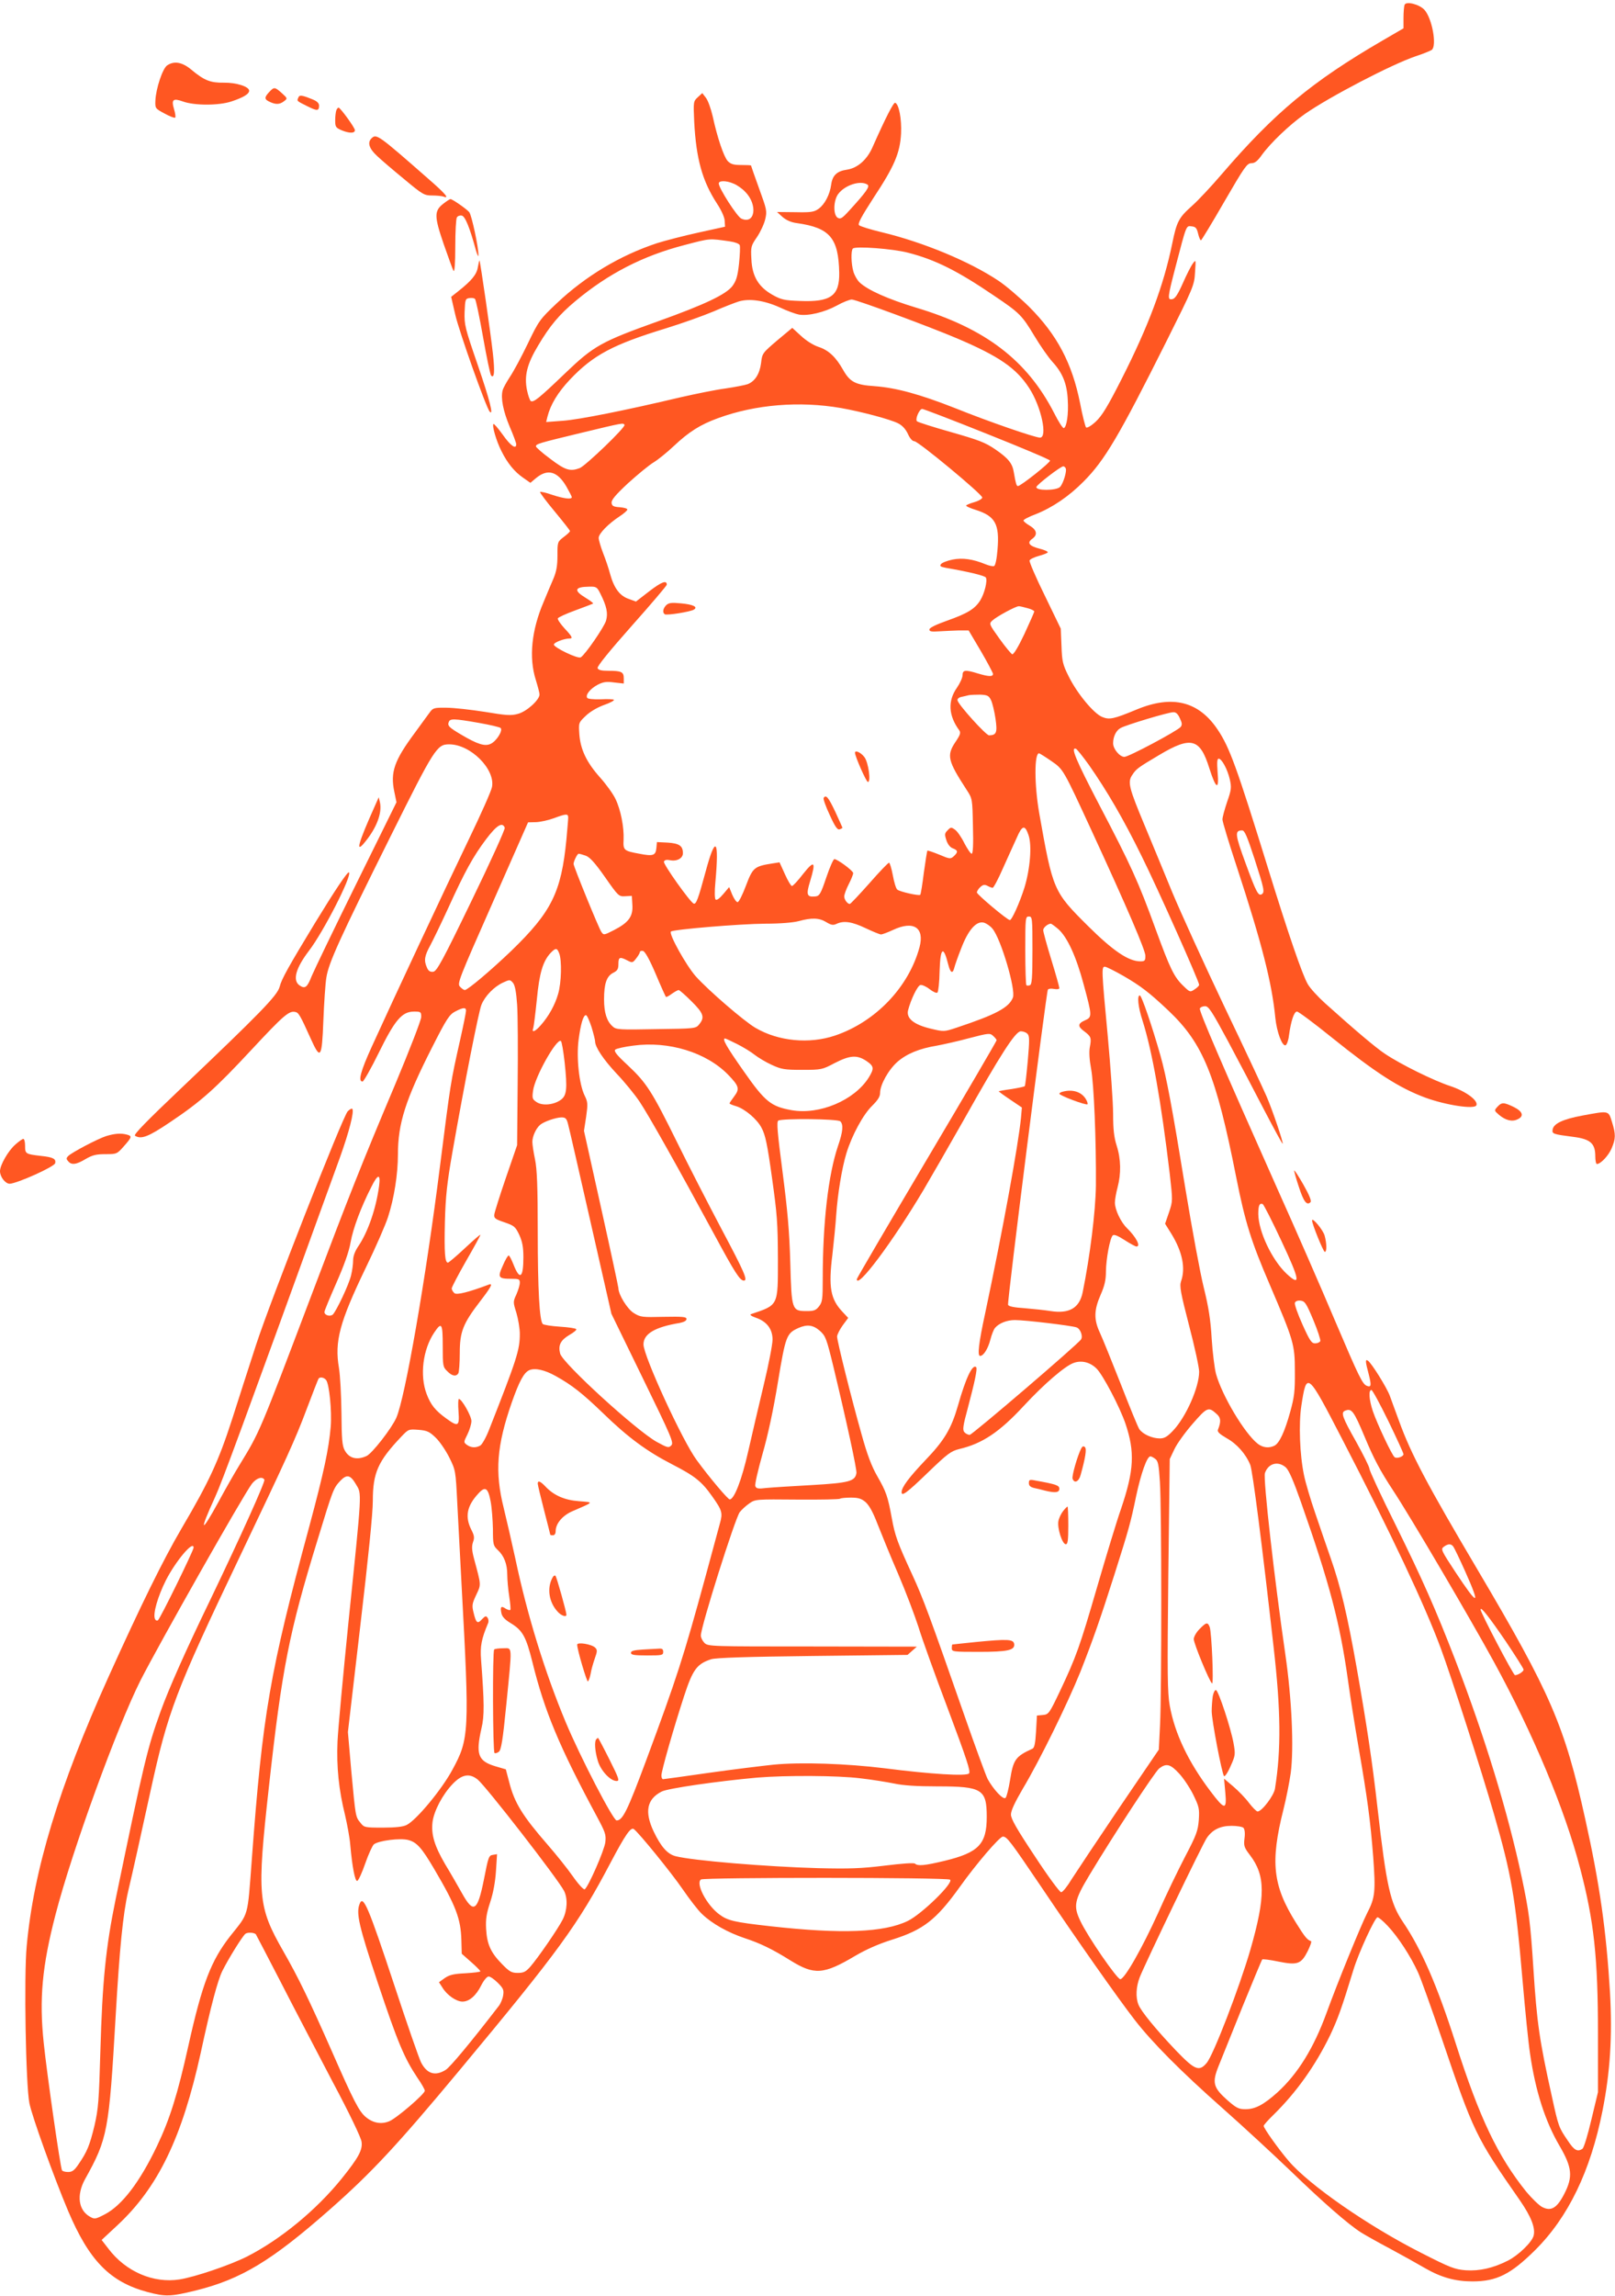 <?xml version="1.0" standalone="no"?>
<!DOCTYPE svg PUBLIC "-//W3C//DTD SVG 20010904//EN"
 "http://www.w3.org/TR/2001/REC-SVG-20010904/DTD/svg10.dtd">
<svg version="1.0" xmlns="http://www.w3.org/2000/svg"
 width="901pt" height="1280pt" viewBox="0 0 901 1280"
 preserveAspectRatio="xMidYMid meet">
<g transform="translate(0,1280) scale(0.1,-0.1)"
fill="#ff5722" stroke="none">
<path d="M7836 12773 c-3 -8 -6 -41 -6 -73 l0 -58 -117 -68 c-394 -229 -602
-402 -896 -744 -59 -69 -134 -149 -167 -178 -74 -66 -85 -87 -110 -209 -48
-235 -133 -461 -282 -755 -79 -156 -110 -206 -145 -239 -26 -24 -49 -37 -54
-32 -4 4 -20 65 -33 134 -45 225 -129 383 -285 539 -53 52 -130 118 -171 145
-162 108 -421 215 -650 270 -63 15 -120 33 -127 39 -9 8 10 44 81 154 115 174
147 248 153 357 4 81 -12 165 -33 172 -9 3 -54 -85 -125 -245 -31 -72 -84
-119 -144 -128 -56 -8 -81 -32 -88 -84 -7 -54 -36 -110 -70 -134 -25 -18 -42
-21 -130 -19 l-102 1 31 -28 c21 -18 48 -30 80 -34 184 -26 232 -83 236 -277
2 -129 -48 -164 -219 -157 -87 3 -105 7 -153 34 -78 44 -114 103 -118 199 -4
69 -2 75 31 123 19 28 40 73 46 99 11 46 9 54 -34 172 -25 69 -45 126 -45 128
0 2 -25 3 -55 3 -43 0 -58 5 -75 22 -22 24 -58 130 -84 250 -10 42 -26 88 -38
103 l-20 26 -25 -23 c-25 -23 -25 -25 -20 -138 11 -206 45 -329 127 -455 25
-38 43 -78 43 -97 l2 -32 -150 -33 c-82 -18 -186 -45 -230 -59 -206 -68 -399
-184 -559 -335 -95 -90 -100 -97 -162 -226 -35 -73 -80 -156 -99 -184 -19 -29
-38 -63 -41 -76 -11 -43 3 -115 40 -203 20 -46 36 -90 36 -97 0 -31 -32 -8
-75 53 -26 36 -49 63 -52 60 -9 -9 16 -95 44 -150 34 -69 74 -117 122 -150
l40 -28 31 26 c65 54 120 39 170 -47 16 -28 30 -55 30 -59 0 -14 -45 -8 -109
13 -34 12 -65 19 -68 16 -2 -3 34 -52 81 -108 47 -57 86 -106 86 -110 0 -4
-16 -19 -35 -33 -35 -27 -35 -28 -35 -104 0 -58 -6 -90 -24 -132 -13 -30 -37
-87 -53 -126 -68 -158 -83 -311 -44 -434 11 -36 21 -73 21 -82 0 -30 -71 -95
-120 -108 -39 -11 -65 -9 -185 11 -77 12 -173 23 -214 23 -68 1 -75 -1 -92
-24 -10 -14 -48 -65 -84 -115 -116 -156 -138 -220 -115 -330 l12 -58 -225
-456 c-124 -251 -235 -482 -248 -513 -25 -64 -37 -73 -68 -52 -40 28 -21 96
52 192 81 105 242 420 224 438 -7 7 -79 -101 -189 -281 -148 -244 -187 -313
-198 -357 -13 -49 -109 -147 -557 -573 -179 -170 -259 -251 -250 -257 34 -22
74 -7 197 76 173 116 251 186 453 403 177 190 209 218 243 211 20 -3 28 -17
88 -150 54 -120 62 -109 70 101 4 98 11 208 17 242 13 81 71 210 360 790 243
488 257 509 325 509 119 0 257 -138 239 -237 -3 -21 -63 -155 -132 -298 -124
-257 -415 -878 -539 -1151 -62 -136 -78 -195 -51 -194 6 1 47 72 90 160 91
185 130 230 197 230 38 0 40 -2 40 -30 0 -17 -65 -184 -144 -373 -189 -448
-253 -609 -466 -1172 -296 -781 -289 -765 -405 -955 -29 -47 -80 -137 -114
-200 -102 -187 -112 -175 -21 23 42 93 136 348 696 1892 52 145 82 261 69 273
-3 3 -14 -3 -25 -14 -28 -29 -432 -1058 -512 -1304 -38 -118 -99 -305 -134
-416 -75 -231 -128 -346 -280 -604 -105 -179 -228 -430 -408 -828 -278 -616
-418 -1078 -457 -1502 -16 -169 -5 -777 15 -876 15 -76 138 -416 216 -601 118
-278 234 -396 442 -452 101 -27 130 -26 269 8 254 63 423 165 747 450 235 207
374 356 728 781 551 662 658 808 840 1154 83 157 113 200 130 188 27 -19 211
-245 273 -336 38 -55 86 -118 108 -138 55 -53 144 -103 237 -134 88 -29 156
-62 255 -124 134 -83 185 -80 362 25 61 36 132 67 205 90 175 55 246 110 377
292 94 132 224 283 242 283 23 0 42 -26 216 -283 195 -290 427 -620 518 -737
96 -125 260 -290 491 -494 112 -99 283 -257 380 -350 181 -175 322 -298 393
-343 22 -14 95 -55 161 -90 67 -36 155 -85 196 -109 90 -52 170 -74 265 -74
135 0 214 40 350 175 184 183 308 439 375 775 43 215 56 417 42 663 -21 345
-57 601 -138 965 -115 520 -192 699 -599 1387 -283 478 -373 648 -439 830 -20
55 -44 119 -52 142 -16 45 -104 186 -123 197 -15 9 -14 -5 5 -76 16 -63 14
-74 -10 -65 -25 10 -42 44 -180 368 -73 173 -217 503 -321 734 -312 700 -436
988 -431 1002 3 7 16 13 29 13 20 0 38 -28 129 -197 58 -109 150 -283 203
-386 54 -103 99 -186 101 -184 5 5 -56 185 -89 262 -14 33 -119 258 -235 500
-115 242 -246 530 -292 640 -45 110 -115 279 -155 375 -86 206 -95 239 -69
278 23 35 29 40 152 113 178 106 227 92 279 -75 37 -116 55 -125 46 -22 -4 55
-3 76 6 76 17 0 49 -59 62 -115 10 -45 9 -58 -15 -126 -14 -42 -26 -85 -26
-98 0 -12 36 -131 80 -264 140 -427 196 -647 215 -842 8 -79 38 -159 57 -153
7 3 16 27 19 54 11 80 28 134 45 134 8 0 94 -64 192 -143 245 -197 376 -282
524 -337 115 -42 277 -67 285 -42 10 27 -60 78 -147 107 -89 29 -275 120 -364
180 -50 33 -166 131 -333 281 -40 36 -84 84 -97 107 -30 51 -108 278 -222 647
-175 565 -214 672 -280 771 -106 159 -253 196 -453 113 -130 -54 -152 -58
-193 -41 -47 20 -139 131 -186 226 -33 66 -37 83 -40 170 l-4 96 -89 184 c-50
101 -88 190 -85 196 2 7 25 18 50 25 26 7 49 16 51 20 3 5 -18 14 -46 21 -58
15 -71 33 -40 55 31 22 26 49 -14 73 -19 11 -35 24 -35 29 0 5 30 21 68 35 93
37 185 99 267 182 118 118 198 254 462 781 151 302 156 313 160 385 5 72 5 73
-12 50 -10 -13 -35 -62 -56 -110 -28 -63 -44 -87 -59 -89 -28 -5 -27 7 20 187
60 229 57 223 88 219 22 -2 29 -10 36 -40 5 -21 12 -38 16 -38 3 0 62 97 130
215 112 193 127 215 151 215 19 0 34 11 58 45 49 68 156 170 240 229 139 97
485 277 618 322 43 14 84 31 91 36 29 24 2 175 -41 223 -28 31 -103 50 -111
28z m-3743 -997 c18 -7 47 -27 64 -45 72 -72 56 -185 -21 -150 -24 11 -126
170 -126 196 0 17 42 17 83 -1z m746 -5 c16 -10 -5 -40 -102 -146 -39 -43 -48
-48 -64 -39 -25 16 -24 95 3 132 37 50 124 78 163 53z m-766 -317 c28 -4 51
-13 54 -21 3 -8 1 -54 -4 -103 -8 -73 -16 -96 -37 -125 -36 -47 -157 -104
-411 -195 -321 -115 -361 -137 -522 -291 -146 -140 -176 -164 -192 -155 -5 4
-15 31 -21 61 -16 79 0 145 62 248 66 111 117 172 208 248 183 153 377 253
610 313 145 38 134 37 253 20z m993 -63 c152 -39 276 -101 479 -239 144 -97
156 -109 227 -227 33 -55 78 -119 100 -143 56 -61 81 -122 85 -212 5 -79 -6
-151 -22 -157 -6 -1 -30 36 -54 84 -151 294 -383 472 -771 588 -155 47 -268
97 -314 140 -13 12 -29 40 -35 61 -13 45 -14 117 -3 128 13 15 225 -1 308 -23z
m-718 -304 c42 -20 92 -38 109 -41 52 -9 143 13 211 50 34 19 72 34 84 34 24
0 428 -149 588 -217 235 -100 330 -166 402 -277 67 -103 104 -276 60 -276 -28
0 -289 90 -475 165 -196 77 -327 113 -449 122 -105 7 -136 23 -174 90 -41 73
-82 111 -138 129 -30 10 -69 35 -98 62 l-48 44 -84 -70 c-82 -70 -84 -72 -90
-126 -8 -61 -34 -102 -75 -118 -14 -5 -70 -16 -124 -24 -54 -7 -166 -30 -250
-49 -312 -74 -565 -124 -656 -131 l-94 -7 7 29 c17 68 58 136 126 208 130 137
240 195 534 285 91 28 211 71 268 95 57 25 120 49 139 55 59 18 142 6 227 -32z
m344 -562 c117 -21 274 -63 318 -85 24 -12 42 -32 55 -59 11 -25 25 -41 36
-41 22 0 379 -296 379 -314 0 -7 -20 -19 -45 -26 -25 -7 -45 -16 -45 -19 0 -4
24 -15 54 -24 109 -35 133 -79 121 -222 -4 -52 -12 -88 -19 -91 -7 -3 -28 2
-48 10 -70 29 -128 37 -184 26 -29 -6 -58 -17 -64 -25 -9 -11 -4 -15 27 -21
133 -23 217 -44 223 -54 10 -17 -7 -88 -31 -127 -30 -48 -71 -73 -184 -113
-64 -23 -100 -40 -100 -50 0 -11 12 -13 55 -10 30 2 80 4 110 5 l54 0 68 -115
c37 -63 67 -121 68 -127 0 -17 -24 -16 -84 2 -71 22 -86 20 -86 -10 0 -13 -14
-44 -31 -69 -52 -73 -48 -155 12 -237 10 -14 7 -25 -20 -65 -51 -76 -44 -105
62 -268 32 -49 32 -50 35 -203 3 -104 0 -153 -7 -153 -6 0 -24 27 -41 59 -16
33 -40 67 -52 75 -21 15 -24 15 -41 -3 -17 -17 -18 -23 -7 -56 7 -22 21 -40
36 -45 29 -11 30 -21 5 -44 -18 -16 -22 -16 -81 9 -34 14 -64 24 -66 22 -2 -2
-11 -57 -20 -123 -8 -65 -17 -121 -20 -123 -7 -7 -114 17 -128 29 -7 5 -18 41
-25 80 -7 38 -17 70 -21 70 -5 0 -55 -52 -110 -115 -56 -63 -105 -115 -109
-115 -13 0 -31 24 -31 42 0 10 11 41 25 68 14 27 25 55 25 62 0 13 -88 78
-105 78 -6 0 -26 -46 -45 -102 -31 -92 -38 -103 -60 -106 -49 -5 -54 8 -30 86
33 109 24 119 -39 40 -29 -38 -57 -68 -63 -68 -5 0 -23 30 -39 66 l-30 66 -39
-6 c-102 -16 -110 -23 -148 -123 -19 -51 -40 -93 -47 -93 -7 0 -20 19 -30 42
l-17 42 -33 -39 c-22 -26 -37 -36 -43 -30 -5 6 -6 46 -1 95 22 245 1 267 -55
58 -41 -151 -52 -181 -66 -176 -19 7 -171 220 -166 234 4 9 14 12 34 8 39 -8
72 11 72 39 0 41 -21 55 -85 59 l-60 3 -3 -33 c-4 -42 -18 -47 -95 -32 -87 16
-91 19 -88 79 3 69 -16 166 -45 226 -13 28 -52 82 -87 121 -74 83 -109 155
-115 242 -4 62 -4 63 35 100 23 23 66 48 102 61 35 12 60 26 56 29 -3 4 -37 5
-75 3 -40 -1 -70 2 -74 8 -11 17 17 51 58 73 31 16 49 19 92 13 l54 -6 0 29
c0 36 -13 42 -86 42 -39 0 -56 4 -60 15 -4 9 65 94 190 235 108 121 196 225
196 230 0 27 -29 16 -97 -36 l-75 -58 -41 15 c-49 17 -81 59 -103 138 -8 31
-26 84 -40 119 -13 34 -24 72 -24 83 0 24 54 79 118 121 23 15 42 32 42 37 0
6 -19 11 -42 13 -35 2 -44 7 -46 24 -2 16 21 44 92 110 53 48 117 101 144 117
26 16 76 57 112 91 83 78 147 119 247 155 208 76 454 96 685 56z m814 -144
c191 -76 350 -143 352 -149 3 -10 -163 -142 -179 -142 -8 0 -12 13 -23 77 -8
50 -31 78 -104 128 -57 39 -93 52 -247 96 -99 28 -184 55 -189 60 -12 11 13
69 29 69 7 0 169 -62 361 -139z m-2022 50 c8 -12 -218 -229 -250 -241 -53 -20
-80 -12 -163 51 -45 33 -81 65 -81 70 0 14 14 18 250 75 241 58 237 57 244 45z
m2461 -241 c9 -14 -13 -86 -31 -105 -21 -21 -137 -22 -132 0 3 13 134 114 150
115 4 0 10 -4 13 -10z m-2597 -697 c37 -73 45 -112 33 -154 -11 -36 -116 -189
-141 -204 -16 -10 -150 55 -150 71 0 12 57 34 88 34 19 0 15 10 -29 57 -22 24
-39 49 -37 55 2 6 46 26 98 45 52 19 96 36 99 38 2 2 -17 17 -42 32 -68 41
-62 61 20 62 39 1 44 -2 61 -36z m2385 -84 c20 -5 37 -14 37 -18 0 -5 -25 -61
-55 -126 -34 -72 -60 -115 -68 -113 -6 3 -39 42 -71 87 -58 81 -59 83 -40 101
22 21 130 80 148 80 6 0 28 -5 49 -11z m-204 -513 c8 -17 19 -63 25 -104 11
-77 5 -91 -36 -92 -17 0 -171 170 -176 195 -2 8 7 16 20 19 13 3 32 7 43 10
11 2 40 3 65 3 39 -2 47 -6 59 -31z m1053 -100 c13 -27 14 -37 5 -49 -18 -22
-290 -167 -314 -167 -26 0 -63 44 -63 76 0 37 17 72 42 85 30 17 266 88 294
88 14 1 26 -10 36 -33z m-3913 -26 c63 -11 119 -24 124 -29 14 -14 -23 -73
-55 -88 -32 -16 -74 -3 -165 51 -68 40 -78 50 -69 71 7 19 28 19 165 -5z
m3406 -235 c100 -143 192 -300 295 -510 90 -181 320 -697 320 -716 0 -5 -11
-16 -25 -25 -25 -17 -27 -16 -61 17 -54 51 -75 95 -157 319 -96 264 -138 356
-313 690 -134 257 -163 327 -131 315 6 -3 39 -44 72 -90z m-210 22 c68 -47 65
-42 229 -397 197 -427 296 -658 296 -689 0 -27 -3 -31 -28 -31 -66 0 -152 58
-294 199 -191 190 -194 197 -270 626 -28 160 -28 336 -1 335 4 -1 35 -20 68
-43z m-2695 -316 c0 -10 -5 -65 -10 -122 -29 -295 -83 -403 -307 -620 -116
-111 -244 -219 -260 -219 -5 0 -17 8 -27 19 -16 17 -6 42 182 467 l198 449 45
1 c24 1 69 11 99 22 70 26 80 26 80 3z m-354 -56 c3 -8 -80 -191 -185 -407
-164 -339 -194 -393 -214 -396 -17 -2 -27 4 -35 23 -18 40 -14 65 19 125 16
30 62 125 101 210 91 200 137 284 210 381 59 78 91 98 104 64z m2922 -41 c20
-57 9 -190 -23 -294 -27 -85 -70 -180 -81 -180 -14 0 -184 143 -184 154 0 7 9
21 19 30 15 14 24 15 40 7 11 -6 24 -11 29 -11 5 0 31 48 57 108 27 59 61 136
77 170 31 72 46 75 66 16z m1261 -133 c54 -168 58 -186 40 -197 -19 -11 -31
12 -90 173 -59 161 -62 183 -19 183 14 0 28 -34 69 -159z m-3731 18 c22 -8 51
-39 107 -119 75 -107 77 -109 113 -107 l37 2 3 -51 c4 -64 -21 -98 -103 -140
-55 -28 -57 -29 -70 -10 -13 17 -155 365 -155 379 0 15 21 57 28 57 5 0 23 -5
40 -11z m2492 -528 c0 -153 -3 -190 -14 -194 -8 -3 -17 -3 -20 0 -3 4 -6 91
-6 195 0 181 1 188 20 188 19 0 20 -7 20 -189z m-1151 158 c28 -17 39 -19 58
-10 41 19 86 12 162 -24 40 -19 79 -35 86 -35 7 0 37 11 67 25 115 54 177 13
148 -96 -60 -223 -246 -417 -472 -493 -143 -48 -315 -32 -443 43 -64 37 -265
211 -333 287 -54 61 -152 237 -139 250 12 12 386 43 527 44 83 0 154 6 185 14
72 20 115 19 154 -5z m928 -37 c47 -56 131 -340 114 -384 -22 -56 -95 -95
-315 -168 -69 -23 -70 -23 -145 -5 -92 22 -136 57 -125 102 16 61 53 138 69
141 9 2 32 -8 51 -23 21 -16 39 -24 44 -19 5 5 11 59 12 119 4 133 21 146 48
38 12 -48 25 -55 34 -19 3 13 20 62 38 107 39 103 84 155 126 145 15 -4 37
-19 49 -34z m368 -3 c49 -44 99 -151 141 -309 47 -174 48 -181 7 -199 -41 -18
-42 -34 -3 -62 37 -28 40 -36 30 -88 -5 -27 -2 -70 7 -119 16 -84 29 -405 27
-652 -2 -146 -33 -395 -74 -596 -18 -87 -75 -120 -178 -104 -31 5 -97 12 -145
16 -60 4 -90 10 -93 19 -6 15 213 1742 222 1757 4 6 19 7 35 4 18 -3 29 -1 29
5 0 6 -20 78 -45 159 -25 81 -45 155 -45 164 0 14 25 35 42 36 4 0 23 -14 43
-31z m-2785 -135 c15 -39 12 -164 -6 -225 -18 -63 -53 -125 -96 -174 -32 -37
-54 -46 -43 -17 3 9 12 81 20 159 14 148 34 214 77 260 28 29 36 29 48 -3z
m538 -114 c29 -69 55 -126 57 -128 2 -3 17 5 33 17 17 12 34 21 38 21 5 0 37
-28 71 -62 68 -67 76 -90 44 -129 -19 -24 -22 -24 -241 -27 -204 -4 -223 -3
-242 15 -33 29 -48 77 -48 151 0 87 14 129 51 148 24 12 29 21 29 49 0 39 8
42 50 20 27 -14 30 -14 49 11 12 15 21 31 21 36 0 5 8 8 17 6 11 -2 36 -46 71
-128z m2609 -11 c98 -57 144 -92 252 -194 193 -183 265 -359 377 -925 51 -257
84 -361 188 -603 133 -311 140 -332 140 -482 1 -112 -3 -144 -26 -227 -31
-112 -60 -173 -87 -188 -31 -16 -66 -12 -95 11 -73 58 -198 267 -232 389 -8
30 -19 118 -24 195 -6 105 -17 176 -44 285 -20 80 -65 324 -101 542 -77 472
-107 632 -141 753 -46 162 -105 335 -115 335 -16 0 -10 -63 15 -140 54 -170
104 -452 152 -855 17 -151 17 -151 -4 -214 l-22 -64 35 -56 c62 -101 80 -192
54 -265 -9 -27 -3 -62 45 -247 31 -118 56 -234 56 -257 0 -87 -74 -254 -146
-329 -31 -33 -48 -43 -73 -43 -44 0 -96 24 -115 52 -8 12 -55 127 -104 253
-50 127 -102 255 -116 285 -34 73 -33 125 4 210 23 52 30 84 30 132 1 70 22
184 38 200 7 7 29 -2 66 -26 31 -20 61 -36 66 -36 26 0 -1 52 -53 103 -34 33
-67 102 -67 142 0 17 7 55 15 85 20 76 19 157 -5 232 -15 47 -20 92 -20 178 0
63 -14 259 -30 435 -35 370 -35 385 -16 385 8 0 54 -23 103 -51z m-3382 -161
c4 -57 5 -256 3 -443 l-3 -340 -62 -180 c-34 -99 -63 -191 -65 -205 -3 -22 3
-27 56 -45 55 -19 61 -24 83 -70 17 -38 23 -68 23 -125 0 -116 -20 -130 -55
-41 -11 28 -23 51 -27 51 -5 0 -20 -26 -33 -57 -30 -66 -25 -73 48 -73 42 0
47 -2 47 -22 0 -13 -9 -42 -19 -65 -19 -41 -19 -43 0 -103 10 -34 19 -87 19
-117 0 -90 -16 -140 -172 -536 -17 -43 -39 -82 -49 -87 -25 -14 -52 -12 -74 4
-19 14 -19 15 3 59 12 24 22 58 22 74 0 28 -54 123 -70 123 -4 0 -5 -31 -2
-70 6 -83 -2 -87 -68 -39 -61 44 -87 76 -110 137 -39 103 -21 248 43 343 41
61 47 51 47 -76 0 -110 1 -117 25 -140 26 -27 49 -32 62 -12 4 6 8 57 8 112 0
120 18 165 114 290 60 78 73 101 49 93 -117 -44 -180 -59 -193 -48 -8 7 -15
19 -15 26 0 7 36 76 80 153 44 76 80 142 80 146 0 4 -39 -30 -86 -74 -48 -45
-91 -81 -95 -81 -17 0 -21 54 -17 228 4 144 12 215 41 382 70 399 148 792 163
828 20 49 70 100 119 123 39 18 40 18 57 -1 11 -14 18 -50 23 -122z m-285 -33
c0 -9 -15 -84 -34 -168 -52 -231 -52 -232 -111 -697 -79 -627 -195 -1295 -244
-1405 -26 -59 -135 -199 -166 -213 -54 -25 -98 -13 -122 32 -14 25 -17 64 -18
206 -1 96 -7 210 -14 253 -25 148 3 254 149 557 55 113 111 241 125 285 34
105 55 239 55 348 0 173 42 305 191 598 80 158 96 182 128 199 44 23 61 25 61
5z m700 -91 c11 -36 20 -73 20 -80 0 -32 46 -101 120 -180 44 -46 101 -116
128 -156 51 -76 214 -366 418 -743 114 -211 142 -255 164 -255 24 0 2 49 -126
290 -74 140 -185 356 -246 480 -141 286 -171 332 -274 429 -65 60 -81 81 -71
89 7 6 52 16 100 22 198 27 408 -38 529 -162 61 -63 66 -79 34 -121 -14 -19
-26 -36 -26 -39 0 -3 17 -10 38 -16 48 -15 117 -73 141 -121 21 -39 32 -92 57
-271 30 -214 33 -255 34 -460 0 -263 4 -255 -150 -307 -9 -3 1 -11 27 -20 61
-21 93 -63 93 -122 0 -27 -22 -140 -49 -252 -27 -112 -66 -280 -87 -372 -36
-159 -78 -267 -103 -267 -10 0 -114 123 -184 219 -79 106 -297 581 -297 645 0
59 63 97 203 120 23 5 37 12 37 22 0 12 -20 14 -127 12 -120 -3 -130 -2 -167
21 -36 22 -86 103 -86 139 0 6 -43 207 -96 445 l-96 432 12 78 c10 72 10 82
-9 120 -30 63 -46 209 -33 310 12 89 26 137 41 137 6 0 19 -30 31 -66z m2432
-38 c12 -11 12 -36 2 -150 -7 -76 -14 -140 -17 -142 -2 -3 -36 -10 -73 -16
-38 -5 -70 -11 -72 -12 -1 -2 28 -23 64 -47 l65 -44 -5 -58 c-15 -151 -101
-623 -200 -1090 -36 -166 -44 -237 -28 -237 19 0 44 40 57 90 7 28 19 58 26
66 22 26 66 44 111 44 57 0 317 -31 344 -41 21 -7 37 -49 25 -67 -18 -28 -607
-532 -621 -532 -10 0 -23 7 -30 15 -11 13 -7 37 19 133 39 147 55 222 47 229
-20 20 -58 -60 -101 -212 -38 -132 -77 -197 -186 -310 -88 -93 -129 -147 -129
-175 0 -25 30 -3 146 109 111 107 129 120 176 132 128 30 224 94 360 241 113
122 231 223 278 239 44 16 92 4 128 -32 35 -35 129 -213 161 -307 53 -157 48
-259 -24 -472 -26 -74 -86 -273 -135 -441 -96 -330 -116 -387 -208 -581 -58
-122 -62 -127 -94 -130 l-33 -3 -5 -89 c-4 -66 -9 -91 -20 -96 -95 -43 -107
-61 -125 -175 -8 -49 -19 -93 -25 -99 -13 -13 -68 47 -100 105 -10 20 -69 180
-130 355 -191 547 -230 653 -290 783 -83 180 -97 218 -115 318 -22 120 -31
146 -81 233 -31 54 -56 119 -88 235 -58 205 -136 519 -136 543 0 10 14 38 31
62 l31 42 -30 32 c-69 72 -81 138 -58 322 8 71 18 170 21 219 8 117 32 263 57
345 31 101 94 217 144 265 32 32 44 51 44 72 0 45 47 129 97 173 52 45 122 74
220 90 37 7 119 25 181 42 108 28 115 29 133 12 10 -9 19 -20 19 -24 0 -4
-175 -304 -390 -666 -214 -361 -390 -661 -390 -666 0 -59 198 205 372 497 36
61 134 231 218 379 213 379 295 506 325 506 13 0 30 -6 37 -14z m-1620 -57
c34 -17 78 -44 98 -60 19 -15 62 -41 95 -56 54 -25 71 -28 170 -28 108 0 112
1 182 38 86 44 124 46 176 12 44 -30 45 -42 13 -94 -80 -126 -274 -208 -429
-181 -116 21 -148 46 -269 219 -95 135 -121 181 -103 181 3 0 33 -14 67 -31z
m-962 -101 c16 -149 12 -186 -21 -210 -38 -28 -102 -35 -135 -13 -24 16 -26
21 -20 64 10 77 131 292 155 277 5 -3 14 -56 21 -118z m19 -345 c6 -21 62
-267 126 -548 l116 -510 175 -359 c161 -330 174 -360 159 -375 -15 -15 -21
-13 -80 19 -113 62 -527 440 -540 493 -12 46 2 74 50 103 25 14 43 29 40 33
-2 5 -43 11 -91 14 -48 3 -91 10 -96 15 -18 18 -28 191 -28 512 0 257 -4 351
-15 405 -8 38 -15 83 -15 98 0 32 21 77 44 96 22 18 86 40 118 41 23 0 29 -6
37 -37z m1519 15 c18 -18 15 -57 -13 -138 -54 -160 -85 -425 -85 -741 0 -113
-2 -129 -21 -153 -17 -22 -29 -26 -68 -26 -83 0 -85 5 -92 269 -5 175 -15 289
-43 505 -29 222 -34 281 -24 288 22 13 332 10 346 -4z m-2573 -360 c-17 -127
-62 -256 -115 -335 -20 -29 -30 -57 -30 -81 0 -20 -5 -57 -11 -81 -11 -51 -84
-204 -103 -221 -16 -12 -46 -3 -46 15 0 7 30 79 66 161 44 100 71 175 80 228
14 78 58 195 115 307 37 75 53 77 44 7z m5034 -307 c104 -221 109 -257 29
-183 -81 76 -157 235 -158 333 0 47 6 62 24 56 6 -2 53 -95 105 -206z m178
-441 c24 -57 41 -110 39 -117 -3 -7 -16 -13 -29 -13 -20 0 -30 15 -71 106 -26
58 -45 112 -42 120 4 10 16 14 33 12 23 -3 31 -15 70 -108z m-2753 -60 c32
-29 37 -42 75 -198 75 -312 132 -575 129 -595 -7 -46 -41 -55 -248 -67 -107
-6 -221 -13 -252 -16 -48 -6 -59 -4 -64 10 -4 9 15 90 40 179 30 104 61 248
86 401 43 259 48 272 115 302 48 21 81 17 119 -16z m-1474 -252 c90 -50 149
-96 265 -208 139 -135 244 -212 384 -284 128 -66 165 -95 225 -180 55 -78 59
-91 42 -151 -7 -28 -44 -160 -80 -295 -123 -450 -160 -565 -331 -1025 -105
-282 -131 -335 -165 -335 -19 0 -202 352 -284 548 -115 275 -215 598 -281 912
-20 91 -49 218 -65 283 -50 200 -39 346 45 587 42 119 68 168 99 181 32 13 85
1 146 -33z m-1281 -22 c18 -21 33 -174 26 -261 -11 -126 -38 -252 -119 -554
-221 -814 -261 -1048 -321 -1856 -25 -331 -15 -297 -120 -429 -108 -138 -157
-266 -234 -612 -60 -270 -103 -408 -175 -559 -96 -201 -195 -331 -291 -381
-52 -27 -57 -28 -82 -14 -66 36 -77 121 -29 209 127 228 134 268 171 906 22
382 41 573 70 700 30 127 66 291 125 560 97 443 138 552 495 1300 267 560 311
656 375 826 34 90 64 167 67 172 7 11 30 8 42 -7z m5668 -328 c275 -531 460
-923 551 -1168 57 -153 228 -685 297 -925 98 -340 119 -460 160 -935 14 -162
32 -342 41 -400 30 -208 84 -377 165 -515 70 -120 75 -172 26 -267 -41 -80
-74 -99 -124 -73 -18 10 -58 49 -88 85 -159 198 -261 411 -394 828 -103 322
-191 524 -294 676 -71 105 -92 199 -142 636 -29 258 -60 462 -115 775 -53 300
-91 460 -145 614 -25 72 -65 188 -89 259 -24 70 -52 163 -61 207 -24 115 -30
286 -15 386 30 195 33 192 227 -183z m259 98 c46 -95 84 -178 84 -184 0 -13
-36 -26 -49 -17 -14 8 -98 187 -122 257 -21 63 -25 118 -8 118 6 0 48 -78 95
-174z m-958 40 c23 -20 25 -42 7 -87 -5 -12 8 -24 49 -48 56 -31 106 -87 131
-148 13 -30 67 -452 130 -1013 41 -358 43 -574 8 -793 -6 -38 -73 -127 -97
-127 -6 0 -28 22 -48 48 -19 26 -59 67 -87 91 l-52 44 7 -77 c9 -100 -3 -99
-83 7 -124 164 -199 322 -227 477 -13 74 -14 169 -8 730 l8 645 26 55 c14 30
60 94 102 142 81 93 88 96 134 54z m827 -131 c47 -113 85 -186 157 -295 100
-152 431 -715 562 -955 219 -400 396 -823 481 -1150 78 -296 100 -499 100
-925 l0 -325 -37 -154 c-20 -85 -42 -158 -50 -162 -27 -18 -46 -8 -80 44 -52
76 -53 78 -91 252 -68 306 -83 409 -102 705 -17 262 -24 318 -65 512 -77 361
-204 778 -370 1210 -110 285 -185 454 -337 762 -79 158 -143 297 -143 307 0
10 -34 78 -75 152 -76 134 -85 161 -62 171 38 16 49 1 112 -149z m-5184 -1
c22 -21 56 -71 76 -111 35 -71 35 -73 44 -250 5 -98 16 -304 24 -458 45 -826
43 -860 -52 -1034 -59 -109 -199 -278 -254 -306 -19 -10 -61 -15 -133 -15
-101 0 -105 1 -125 27 -28 34 -27 32 -51 287 l-19 219 69 591 c45 383 70 629
70 698 0 157 29 221 159 358 40 42 41 42 96 38 48 -4 61 -10 96 -44z m4014
-118 c16 -11 20 -33 26 -127 10 -143 10 -1166 1 -1354 l-7 -140 -221 -325
c-121 -179 -240 -358 -265 -397 -24 -40 -50 -73 -59 -73 -8 0 -73 88 -147 201
-101 152 -133 208 -133 232 0 22 22 68 65 142 96 160 251 477 323 655 70 178
110 292 189 540 81 255 91 291 122 441 27 125 60 219 79 219 5 0 17 -6 27 -14z
m729 -48 c17 -16 43 -76 84 -193 160 -455 217 -671 262 -991 11 -82 38 -253
60 -380 49 -282 65 -403 81 -606 14 -194 11 -229 -34 -315 -35 -69 -165 -387
-227 -558 -71 -194 -159 -337 -273 -441 -77 -69 -124 -94 -179 -94 -37 0 -51
7 -100 50 -80 71 -87 98 -49 192 16 40 76 189 133 330 58 142 107 260 110 263
3 3 44 -2 91 -12 106 -21 126 -14 163 59 14 29 23 54 18 55 -22 8 -34 23 -84
103 -129 206 -144 337 -70 630 16 63 34 156 41 205 18 140 6 411 -30 660 -61
419 -125 983 -114 1012 19 55 74 69 117 31z m-5188 -94 c33 -56 35 -20 -42
-769 -30 -297 -58 -596 -61 -665 -6 -142 7 -269 42 -410 12 -52 26 -126 29
-165 11 -125 27 -206 39 -202 7 2 27 46 45 98 18 52 40 99 48 106 28 21 147
36 192 24 48 -13 75 -44 144 -161 122 -207 149 -278 152 -399 l2 -74 52 -46
c29 -25 52 -49 52 -52 0 -4 -37 -8 -83 -11 -66 -3 -90 -9 -116 -27 l-32 -23
20 -31 c25 -41 77 -77 111 -77 38 0 76 33 105 91 14 28 32 49 41 49 9 0 32
-16 51 -35 31 -31 35 -40 30 -71 -3 -19 -14 -45 -24 -58 -158 -205 -272 -342
-297 -357 -58 -36 -104 -22 -137 42 -11 22 -78 214 -148 427 -148 447 -175
509 -195 456 -20 -52 -4 -122 103 -443 110 -329 146 -415 220 -526 23 -33 41
-65 41 -72 0 -18 -157 -153 -198 -170 -45 -19 -92 -10 -132 24 -37 31 -67 89
-189 367 -128 290 -187 411 -270 556 -143 250 -148 311 -81 915 73 662 113
864 271 1377 87 285 89 290 127 331 37 39 57 34 88 -19z m-511 26 c6 -10 -131
-314 -300 -666 -140 -289 -231 -494 -279 -626 -73 -203 -91 -275 -251 -1048
-55 -268 -74 -457 -85 -845 -8 -278 -11 -321 -33 -417 -27 -111 -41 -145 -89
-215 -23 -34 -35 -43 -58 -43 -16 0 -31 4 -34 9 -9 14 -84 536 -102 710 -26
246 -9 429 66 717 92 355 343 1045 474 1305 105 206 571 1029 622 1097 25 31
57 42 69 22z m1262 -120 c7 -36 12 -106 13 -156 0 -85 2 -92 26 -115 36 -33
54 -79 54 -139 0 -28 5 -83 11 -121 6 -39 9 -73 6 -75 -3 -3 -14 0 -26 7 -25
17 -31 11 -24 -24 4 -21 19 -37 54 -58 65 -40 84 -75 119 -215 68 -276 151
-474 361 -864 46 -86 51 -99 46 -142 -6 -46 -95 -249 -115 -262 -6 -3 -35 28
-65 71 -30 43 -94 123 -142 178 -141 162 -185 234 -214 348 l-19 72 -58 17
c-97 29 -111 66 -78 211 17 71 16 142 -2 382 -6 77 2 117 39 205 4 8 3 22 -3
30 -8 12 -12 11 -31 -8 -25 -28 -33 -22 -47 37 -10 40 -8 50 15 99 28 59 28
51 -12 200 -13 49 -14 70 -6 94 9 24 7 37 -9 68 -37 73 -26 133 39 203 38 42
54 32 68 -43z m2092 -5 c20 -18 41 -55 67 -123 21 -53 72 -179 115 -278 43
-100 93 -233 113 -295 19 -63 93 -269 165 -459 106 -283 127 -347 117 -358
-16 -16 -213 -4 -471 29 -210 26 -467 35 -620 20 -66 -7 -230 -27 -364 -46
-134 -19 -247 -35 -252 -35 -5 0 -9 9 -9 21 0 25 66 257 126 441 49 150 72
181 152 207 26 8 201 14 566 18 l529 6 26 23 26 23 -582 1 c-569 0 -583 0
-603 20 -11 11 -20 29 -20 41 0 49 190 651 217 688 11 14 35 36 54 49 33 23
38 23 266 21 129 -1 236 1 240 5 3 3 30 6 59 6 42 0 59 -5 83 -25z m3278 -247
c6 -7 36 -70 67 -139 88 -197 74 -198 -55 -3 -79 120 -82 127 -64 140 23 17
40 18 52 2z m-7027 -7 c0 -16 -187 -398 -199 -405 -6 -4 -14 0 -17 9 -11 29
16 123 61 213 55 108 155 227 155 183z m7319 -520 c55 -82 101 -154 101 -160
0 -11 -31 -31 -48 -31 -9 0 -192 349 -192 366 0 19 46 -39 139 -175z m-1822
-738 c24 -25 60 -79 80 -119 33 -68 35 -78 31 -142 -5 -60 -13 -83 -76 -203
-38 -73 -107 -215 -151 -315 -89 -196 -187 -369 -211 -369 -18 0 -181 236
-222 323 -41 85 -35 116 49 256 134 223 365 576 390 596 39 30 62 25 110 -27z
m-3912 -35 c45 -36 446 -552 482 -621 21 -42 18 -107 -7 -158 -26 -52 -139
-216 -182 -265 -25 -28 -37 -34 -70 -34 -34 0 -46 7 -87 49 -64 65 -84 111
-89 196 -3 56 2 86 23 150 17 52 28 112 32 173 l6 94 -24 -4 c-22 -3 -25 -13
-49 -136 -36 -180 -58 -194 -123 -77 -22 39 -63 111 -93 160 -60 103 -79 165
-71 236 8 62 56 154 113 213 51 53 93 61 139 24z m2135 7 c63 -7 148 -21 188
-29 50 -11 127 -16 243 -16 248 0 274 -16 274 -170 0 -152 -45 -199 -235 -245
-112 -27 -150 -30 -165 -16 -6 6 -73 1 -170 -11 -132 -16 -197 -18 -370 -14
-289 8 -701 42 -797 67 -45 12 -81 53 -122 139 -51 109 -37 179 45 221 34 18
312 58 534 78 158 13 449 12 575 -4z m2137 -276 c7 -7 10 -30 6 -59 -5 -42 -2
-51 31 -94 86 -113 87 -230 2 -526 -61 -210 -206 -587 -244 -632 -42 -50 -66
-40 -171 69 -114 120 -196 220 -210 257 -16 41 -13 100 8 153 32 80 352 746
374 776 32 46 75 67 138 67 30 0 60 -5 66 -11z m-1637 -289 c24 -15 -157 -192
-235 -230 -133 -65 -370 -74 -765 -30 -205 23 -240 31 -288 67 -70 52 -133
173 -101 194 19 12 1369 12 1389 -1z m2443 -259 c58 -62 128 -170 168 -258 17
-37 75 -200 130 -361 181 -534 191 -555 439 -911 62 -90 87 -153 76 -196 -9
-36 -84 -109 -143 -139 -83 -42 -159 -59 -235 -54 -63 5 -86 14 -251 98 -294
149 -623 377 -738 512 -55 64 -139 182 -139 195 0 5 25 33 56 63 128 126 233
274 315 443 43 92 62 143 130 365 29 95 120 292 134 292 7 0 33 -22 58 -49z
m-6316 -45 c1 -1 62 -118 136 -261 73 -143 205 -394 291 -559 95 -178 160
-314 163 -337 7 -46 -17 -89 -110 -205 -144 -178 -343 -341 -530 -436 -96 -48
-288 -113 -375 -127 -146 -23 -300 43 -397 171 l-38 49 86 80 c229 212 363
491 467 964 56 260 95 405 121 457 34 68 111 192 128 206 12 9 45 8 58 -2z"/>
<path d="M3717 9426 c-19 -19 -22 -42 -8 -51 12 -7 143 14 162 26 25 15 -5 29
-72 35 -53 5 -68 3 -82 -10z"/>
<path d="M4770 8603 c0 -20 63 -163 72 -163 18 0 3 108 -19 138 -19 26 -53 42
-53 25z"/>
<path d="M4595 8351 c-3 -6 12 -48 34 -95 30 -66 43 -84 55 -80 9 3 16 7 16 9
0 1 -18 41 -40 89 -39 82 -52 97 -65 77z"/>
<path d="M5928 6713 c-10 -2 -18 -8 -18 -11 0 -10 149 -66 157 -59 3 4 -2 18
-11 32 -25 38 -73 53 -128 38z"/>
<path d="M6032 4724 c-21 -41 -54 -156 -48 -169 10 -28 35 -16 45 22 27 97 34
144 24 154 -8 8 -14 6 -21 -7z"/>
<path d="M5740 4531 c0 -14 8 -22 28 -27 15 -3 43 -10 62 -15 57 -14 80 -11
80 10 0 19 -15 25 -132 46 -34 7 -38 5 -38 -14z"/>
<path d="M5931 4375 c-11 -14 -23 -39 -26 -55 -8 -38 21 -130 41 -130 11 0 14
21 14 105 0 58 -2 105 -4 105 -3 0 -14 -11 -25 -25z"/>
<path d="M5445 3645 c-71 -7 -131 -14 -132 -14 -2 -1 -3 -10 -3 -21 0 -19 7
-20 150 -20 162 0 203 9 198 44 -4 27 -38 28 -213 11z"/>
<path d="M3000 4528 c0 -7 16 -73 35 -147 19 -74 35 -136 35 -138 0 -2 7 -3
15 -3 9 0 15 9 15 23 0 42 38 87 93 111 124 54 121 49 37 56 -81 6 -142 33
-189 84 -27 28 -41 33 -41 14z"/>
<path d="M3082 4003 c-32 -59 -19 -138 30 -190 20 -22 48 -31 48 -16 0 16 -54
209 -61 217 -4 4 -12 0 -17 -11z"/>
<path d="M3220 3630 c0 -27 54 -209 60 -205 4 3 11 22 15 42 3 21 14 59 23 85
15 42 15 49 2 62 -20 19 -100 32 -100 16z"/>
<path d="M3588 3603 c-51 -3 -68 -8 -68 -18 0 -12 18 -15 90 -15 83 0 90 1 90
20 0 15 -6 19 -22 18 -13 -1 -53 -3 -90 -5z"/>
<path d="M3327 3103 c-12 -11 -8 -67 8 -120 16 -55 70 -113 105 -113 18 0 13
14 -40 120 -33 66 -62 120 -63 120 -2 0 -7 -3 -10 -7z"/>
<path d="M6692 3717 c-18 -18 -32 -43 -32 -56 0 -25 88 -238 102 -247 10 -6
-2 282 -13 314 -11 29 -19 28 -57 -11z"/>
<path d="M6766 3343 c-3 -21 -6 -59 -6 -84 0 -50 57 -349 69 -362 4 -4 21 20
36 55 27 60 28 66 17 128 -15 84 -84 293 -98 297 -6 2 -14 -13 -18 -34z"/>
<path d="M2757 3603 c-10 -10 -8 -571 2 -577 4 -3 15 0 24 7 13 10 22 63 42
266 33 337 35 311 -18 311 -24 0 -47 -3 -50 -7z"/>
<path d="M932 12435 c-25 -18 -62 -128 -65 -195 -2 -44 -1 -45 51 -73 29 -16
56 -26 59 -23 4 3 1 24 -6 47 -16 54 -6 63 50 43 63 -23 199 -23 269 0 67 22
100 42 100 60 0 23 -71 46 -141 45 -75 -1 -109 12 -181 72 -51 43 -97 51 -136
24z"/>
<path d="M1502 12287 c-28 -30 -28 -41 3 -55 34 -16 56 -15 80 4 20 15 19 16
-13 45 -39 35 -43 35 -70 6z"/>
<path d="M1664 12255 c-8 -19 -10 -17 52 -48 54 -27 64 -26 64 5 0 12 -12 24
-32 32 -65 27 -78 28 -84 11z"/>
<path d="M1876 12184 c-3 -9 -6 -33 -6 -55 0 -36 3 -41 35 -55 43 -18 75 -18
75 0 0 14 -81 125 -91 126 -4 0 -10 -7 -13 -16z"/>
<path d="M2072 12028 c-23 -23 -13 -56 31 -97 23 -22 91 -80 152 -130 103 -86
112 -91 156 -91 26 0 54 -3 63 -6 36 -14 11 16 -81 96 -285 250 -293 256 -321
228z"/>
<path d="M2473 11664 c-51 -40 -51 -69 2 -224 26 -74 50 -141 55 -150 6 -9 10
41 10 135 0 83 4 156 9 163 5 8 17 12 27 10 19 -3 45 -68 79 -193 8 -27 14
-40 14 -28 2 39 -38 225 -51 240 -15 18 -94 73 -105 73 -4 0 -22 -12 -40 -26z"/>
<path d="M2666 11311 c-6 -41 -35 -76 -111 -136 l-38 -30 23 -100 c21 -92 172
-518 192 -540 23 -26 1 63 -67 261 -71 206 -75 223 -73 294 3 70 4 75 27 78
13 2 27 0 31 -5 5 -4 25 -100 45 -213 20 -113 40 -209 45 -214 18 -18 21 23
10 121 -12 112 -71 517 -75 521 -1 1 -5 -15 -9 -37z"/>
<path d="M2093 8310 c-96 -214 -112 -273 -57 -205 65 79 96 161 84 220 l-7 30
-20 -45z"/>
<path d="M8354 6629 c-19 -21 -18 -21 9 -45 36 -30 72 -40 103 -25 38 17 30
44 -21 69 -56 27 -67 27 -91 1z"/>
<path d="M8827 6580 c-108 -20 -160 -45 -165 -78 -4 -24 2 -26 118 -41 93 -12
120 -37 120 -107 0 -24 4 -44 9 -44 21 0 65 47 82 87 23 55 24 77 2 148 -20
64 -15 63 -166 35z"/>
<path d="M593 6466 c-47 -15 -190 -90 -212 -111 -12 -12 -12 -17 -1 -29 18
-23 45 -20 98 12 38 22 59 27 111 27 62 0 64 1 102 44 45 51 47 57 17 65 -34
9 -68 6 -115 -8z"/>
<path d="M85 6418 c-39 -34 -85 -114 -85 -148 0 -32 30 -70 54 -70 40 1 251
95 254 115 5 24 -12 33 -78 40 -88 10 -90 12 -90 56 0 21 -4 39 -10 39 -5 0
-25 -14 -45 -32z"/>
<path d="M7220 6273 c0 -6 12 -48 27 -93 26 -80 44 -103 64 -83 7 7 -6 39 -40
99 -28 49 -51 84 -51 77z"/>
<path d="M7320 5995 c0 -20 63 -175 71 -175 12 0 11 47 -1 91 -9 32 -70 105
-70 84z"/>
</g>
</svg>
